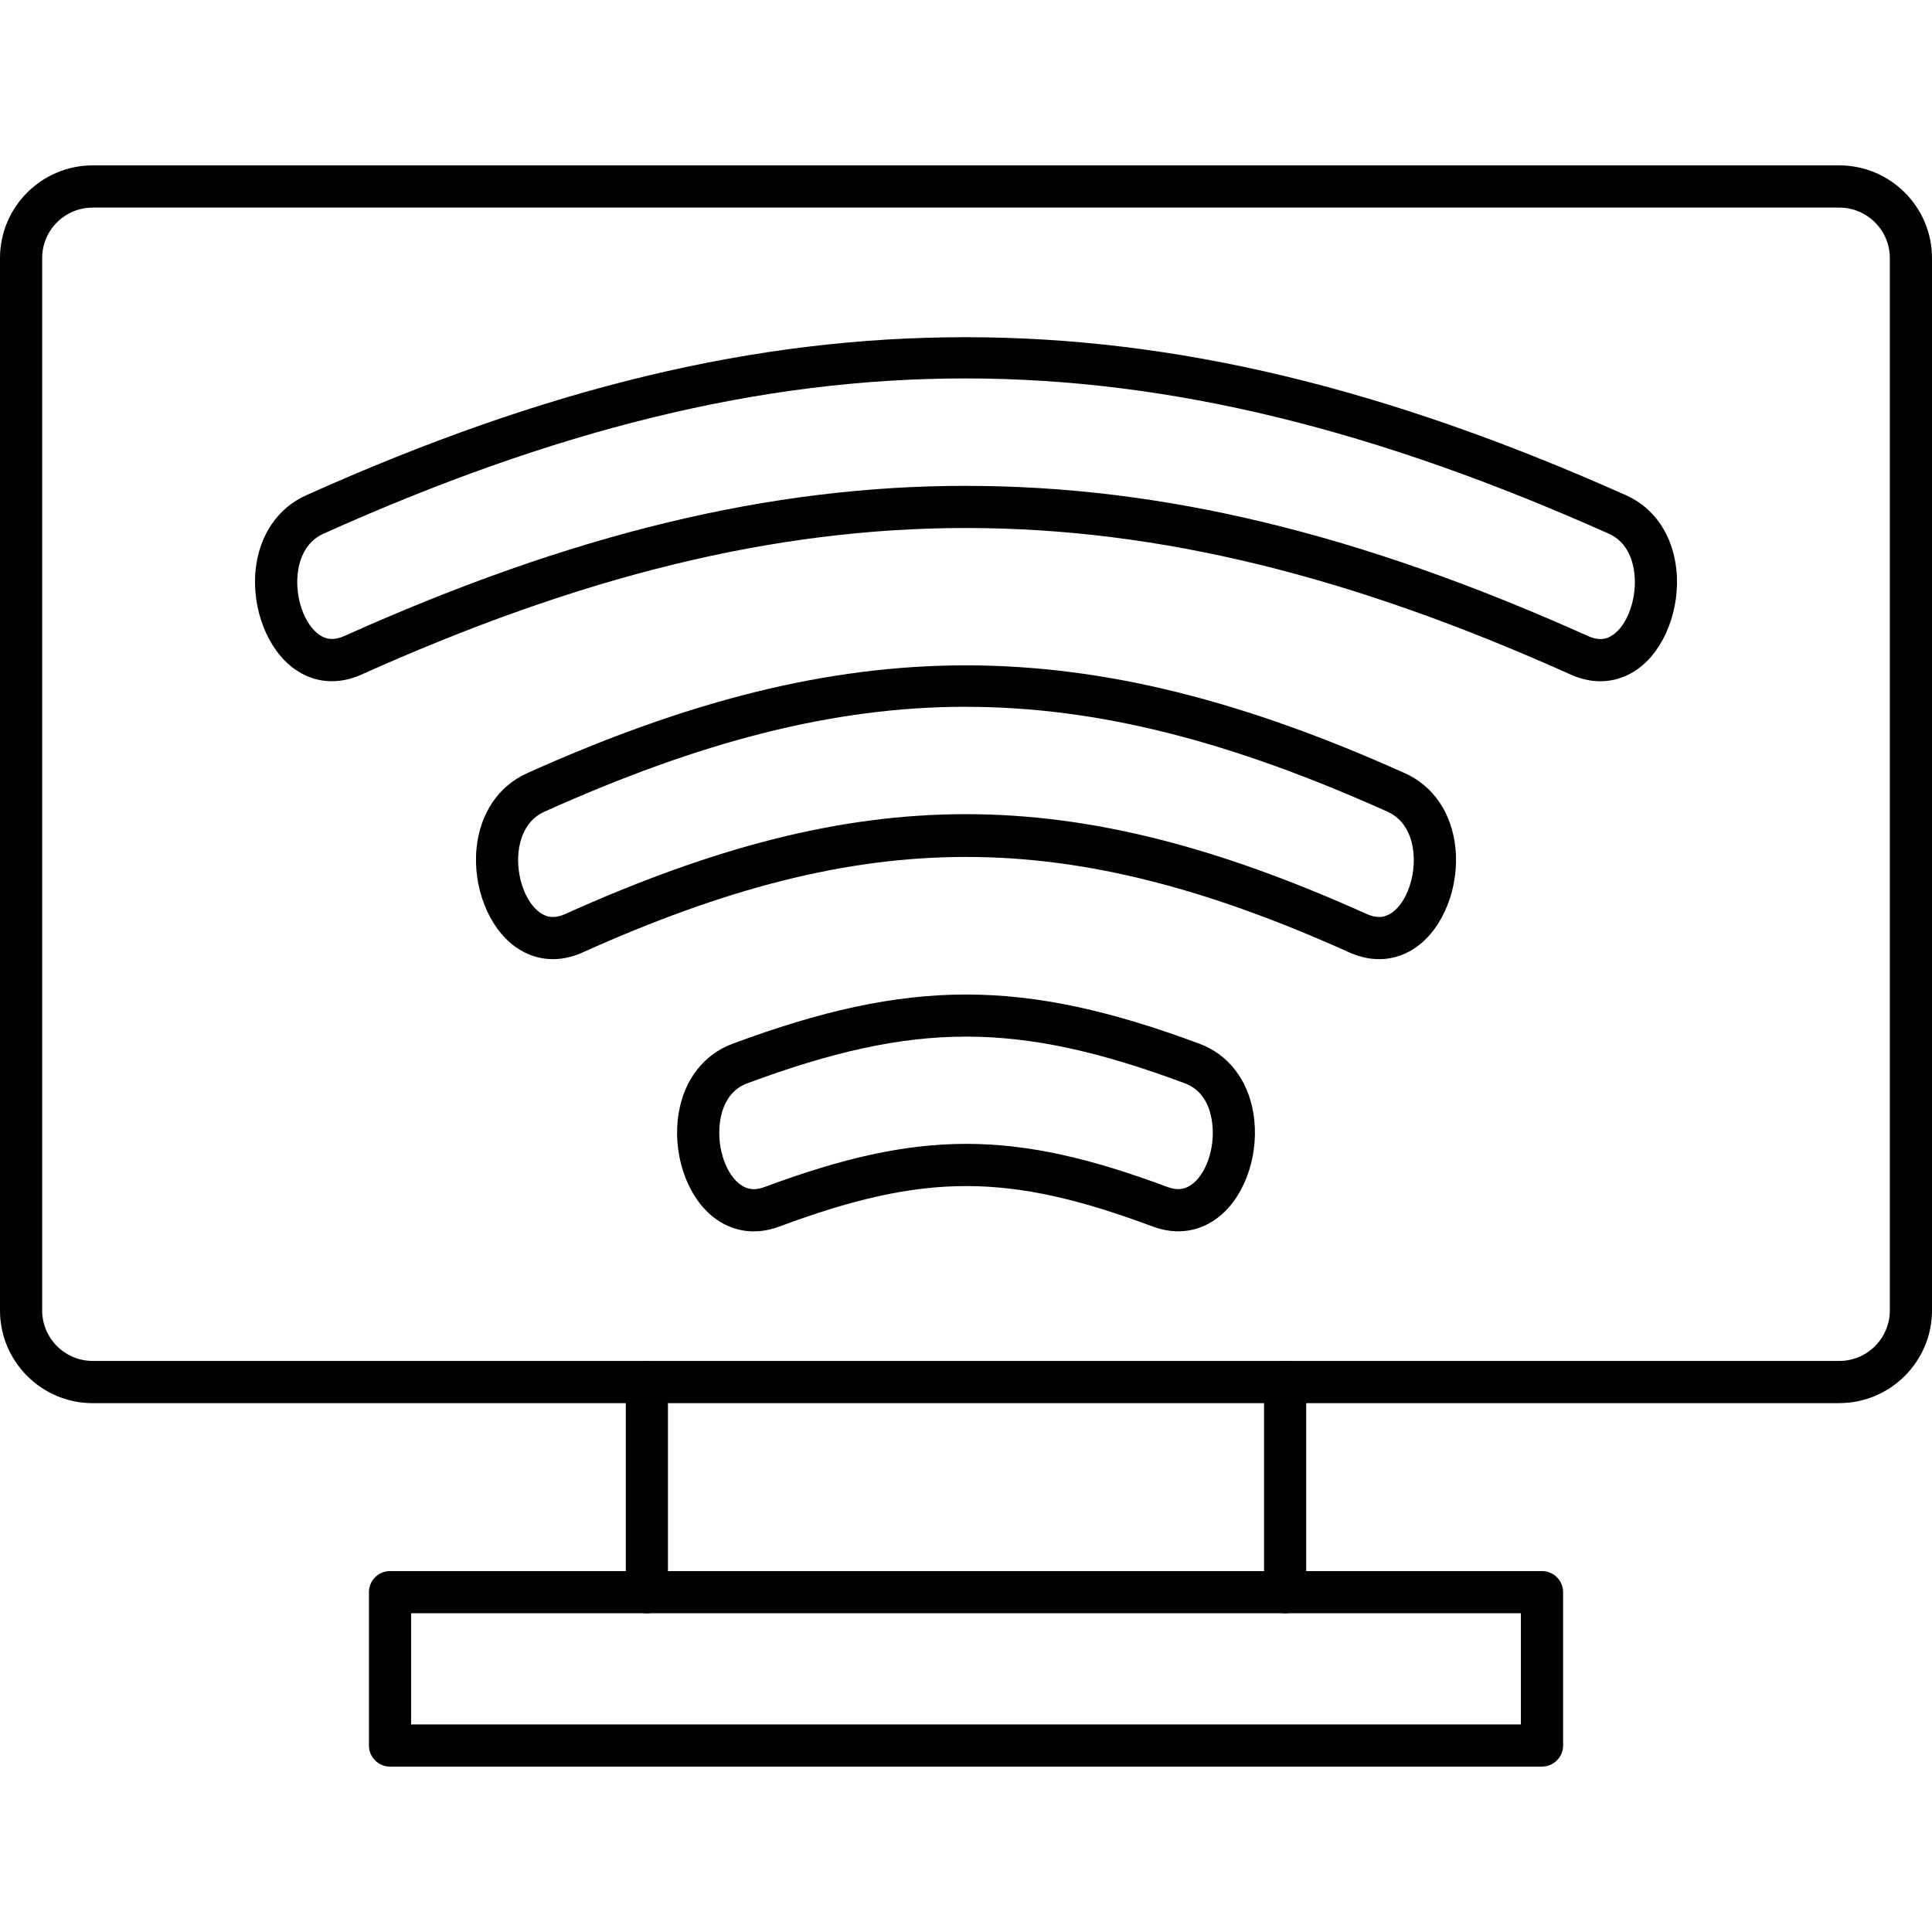 <!-- icon666.com - MILLIONS OF FREE VECTOR ICONS --><svg clip-rule="evenodd" fill-rule="evenodd" image-rendering="optimizeQuality" shape-rendering="geometricPrecision" text-rendering="geometricPrecision" viewBox="0 0 43.349 43.349" xmlns="http://www.w3.org/2000/svg"><g id="Layer_x0020_1"><g id="_36866544"><path id="_36866160" d="m2.079 4.658c-.625 0-1.133.508-1.133 1.133l0 23.611c0 .625.508 1.134 1.133 1.134l39.19-0c.625 0 1.134-.508 1.134-1.133l0-23.612c0-.625-.509-1.133-1.134-1.133zm39.19 26.825h-39.19c-1.147 0-2.079-.933-2.079-2.08l0-23.612c0-1.147.933-2.08 2.079-2.08h39.19c1.147 0 2.08.933 2.08 2.08v23.611c0 1.147-.934 2.08-2.08 2.08z"></path><path id="_36866688" d="m14.514 36.198c-.261 0-.473-.212-.473-.473l0-4.715c0-.261.212-.473.473-.473.261-0.0.473.212.473.473l0 4.715c0 .262-.212.473-.473.473zm14.321 0c-.261 0-.473-.212-.473-.473l0-4.715c0-.261.212-.473.473-.473.261-0.0.473.212.473.473l0 4.715c0 .262-.212.473-.473.473z"></path><path id="_36866664" d="m9.224 38.691h24.901v-2.494h-24.901zm25.375.947h-25.848c-.261 0-.473-.212-.473-.473l0-3.441c0-.261.212-.473.473-.473l25.848-0c.261 0 .473.212.473.473l0 3.44c0 .261-.212.473-.473.473z"></path><path id="_36866616" d="m21.678 23.259c-1.514 0-3.031.35-4.915 1.049-.407.151-.552.529-.601.818-.091.542.087 1.155.416 1.427.168.139.351.165.576.081 3.47-1.291 5.582-1.292 9.041-.001.225.084.408.058.577-.081.329-.272.508-.885.416-1.426-.048-.29-.193-.667-.601-.819-1.879-.699-3.393-1.048-4.908-1.048zm-4.766 4.37c-.339 0-.66-.117-.938-.346-.587-.486-.894-1.438-.745-2.315.126-.746.566-1.31 1.205-1.548 3.971-1.474 6.519-1.474 10.482-0.0.64.238 1.079.802 1.205 1.549.148.876-.16 1.828-.747 2.313-.431.356-.967.44-1.51.238-3.243-1.211-5.124-1.21-8.379.001-.193.072-.386.108-.572.107z"></path><path id="_36866520" d="m21.674 15.858c-2.984 0-5.968.785-9.46 2.355-.445.2-.554.656-.58.91-.054.535.151 1.116.477 1.351.17.122.351.133.571.034 6.637-2.987 11.344-2.987 17.983-0h0c.22.099.402.088.572-.034.327-.235.53-.816.476-1.351-.025-.254-.135-.711-.58-.91-3.492-1.569-6.477-2.354-9.46-2.354zm-9.269 5.663c-.3 0-.589-.094-.846-.28-.598-.431-.954-1.341-.866-2.214.079-.778.492-1.39 1.133-1.678 7.177-3.227 12.516-3.227 19.697-0.0.641.288 1.054.899 1.133 1.678.089.873-.266 1.783-.865 2.214-.446.322-.983.368-1.513.13 0-0 0 0 0-0-6.353-2.858-10.855-2.858-17.207 0-.223.1-.448.15-.666.15z"></path><path id="_36866712" d="m21.679 10.902c.005 0 .009 0.0.014 0 4.396.002 8.826 1.073 13.94 3.37v-0c.219.099.399.088.566-.033.327-.235.529-.819.474-1.359-.026-.254-.136-.709-.573-.904-10.409-4.646-18.495-4.647-28.843-.001-.444.199-.553.655-.579.909-.055.535.15 1.116.476 1.352.17.122.351.133.571.035 5.119-2.299 9.553-3.37 13.954-3.37zm14.23 4.384c-.218 0-.442-.05-.665-.15l0-0c-9.761-4.385-17.368-4.385-27.132-.001-.528.238-1.067.192-1.512-.13-.597-.431-.953-1.342-.865-2.215.08-.778.493-1.389 1.134-1.677 5.389-2.42 10.089-3.547 14.788-3.547.011-0.0.021 0 .032 0 4.685.005 9.387 1.132 14.797 3.547.636.284 1.047.893 1.128 1.671.09.877-.263 1.791-.861 2.223-.257.185-.544.279-.844.279z"></path></g></g></svg>